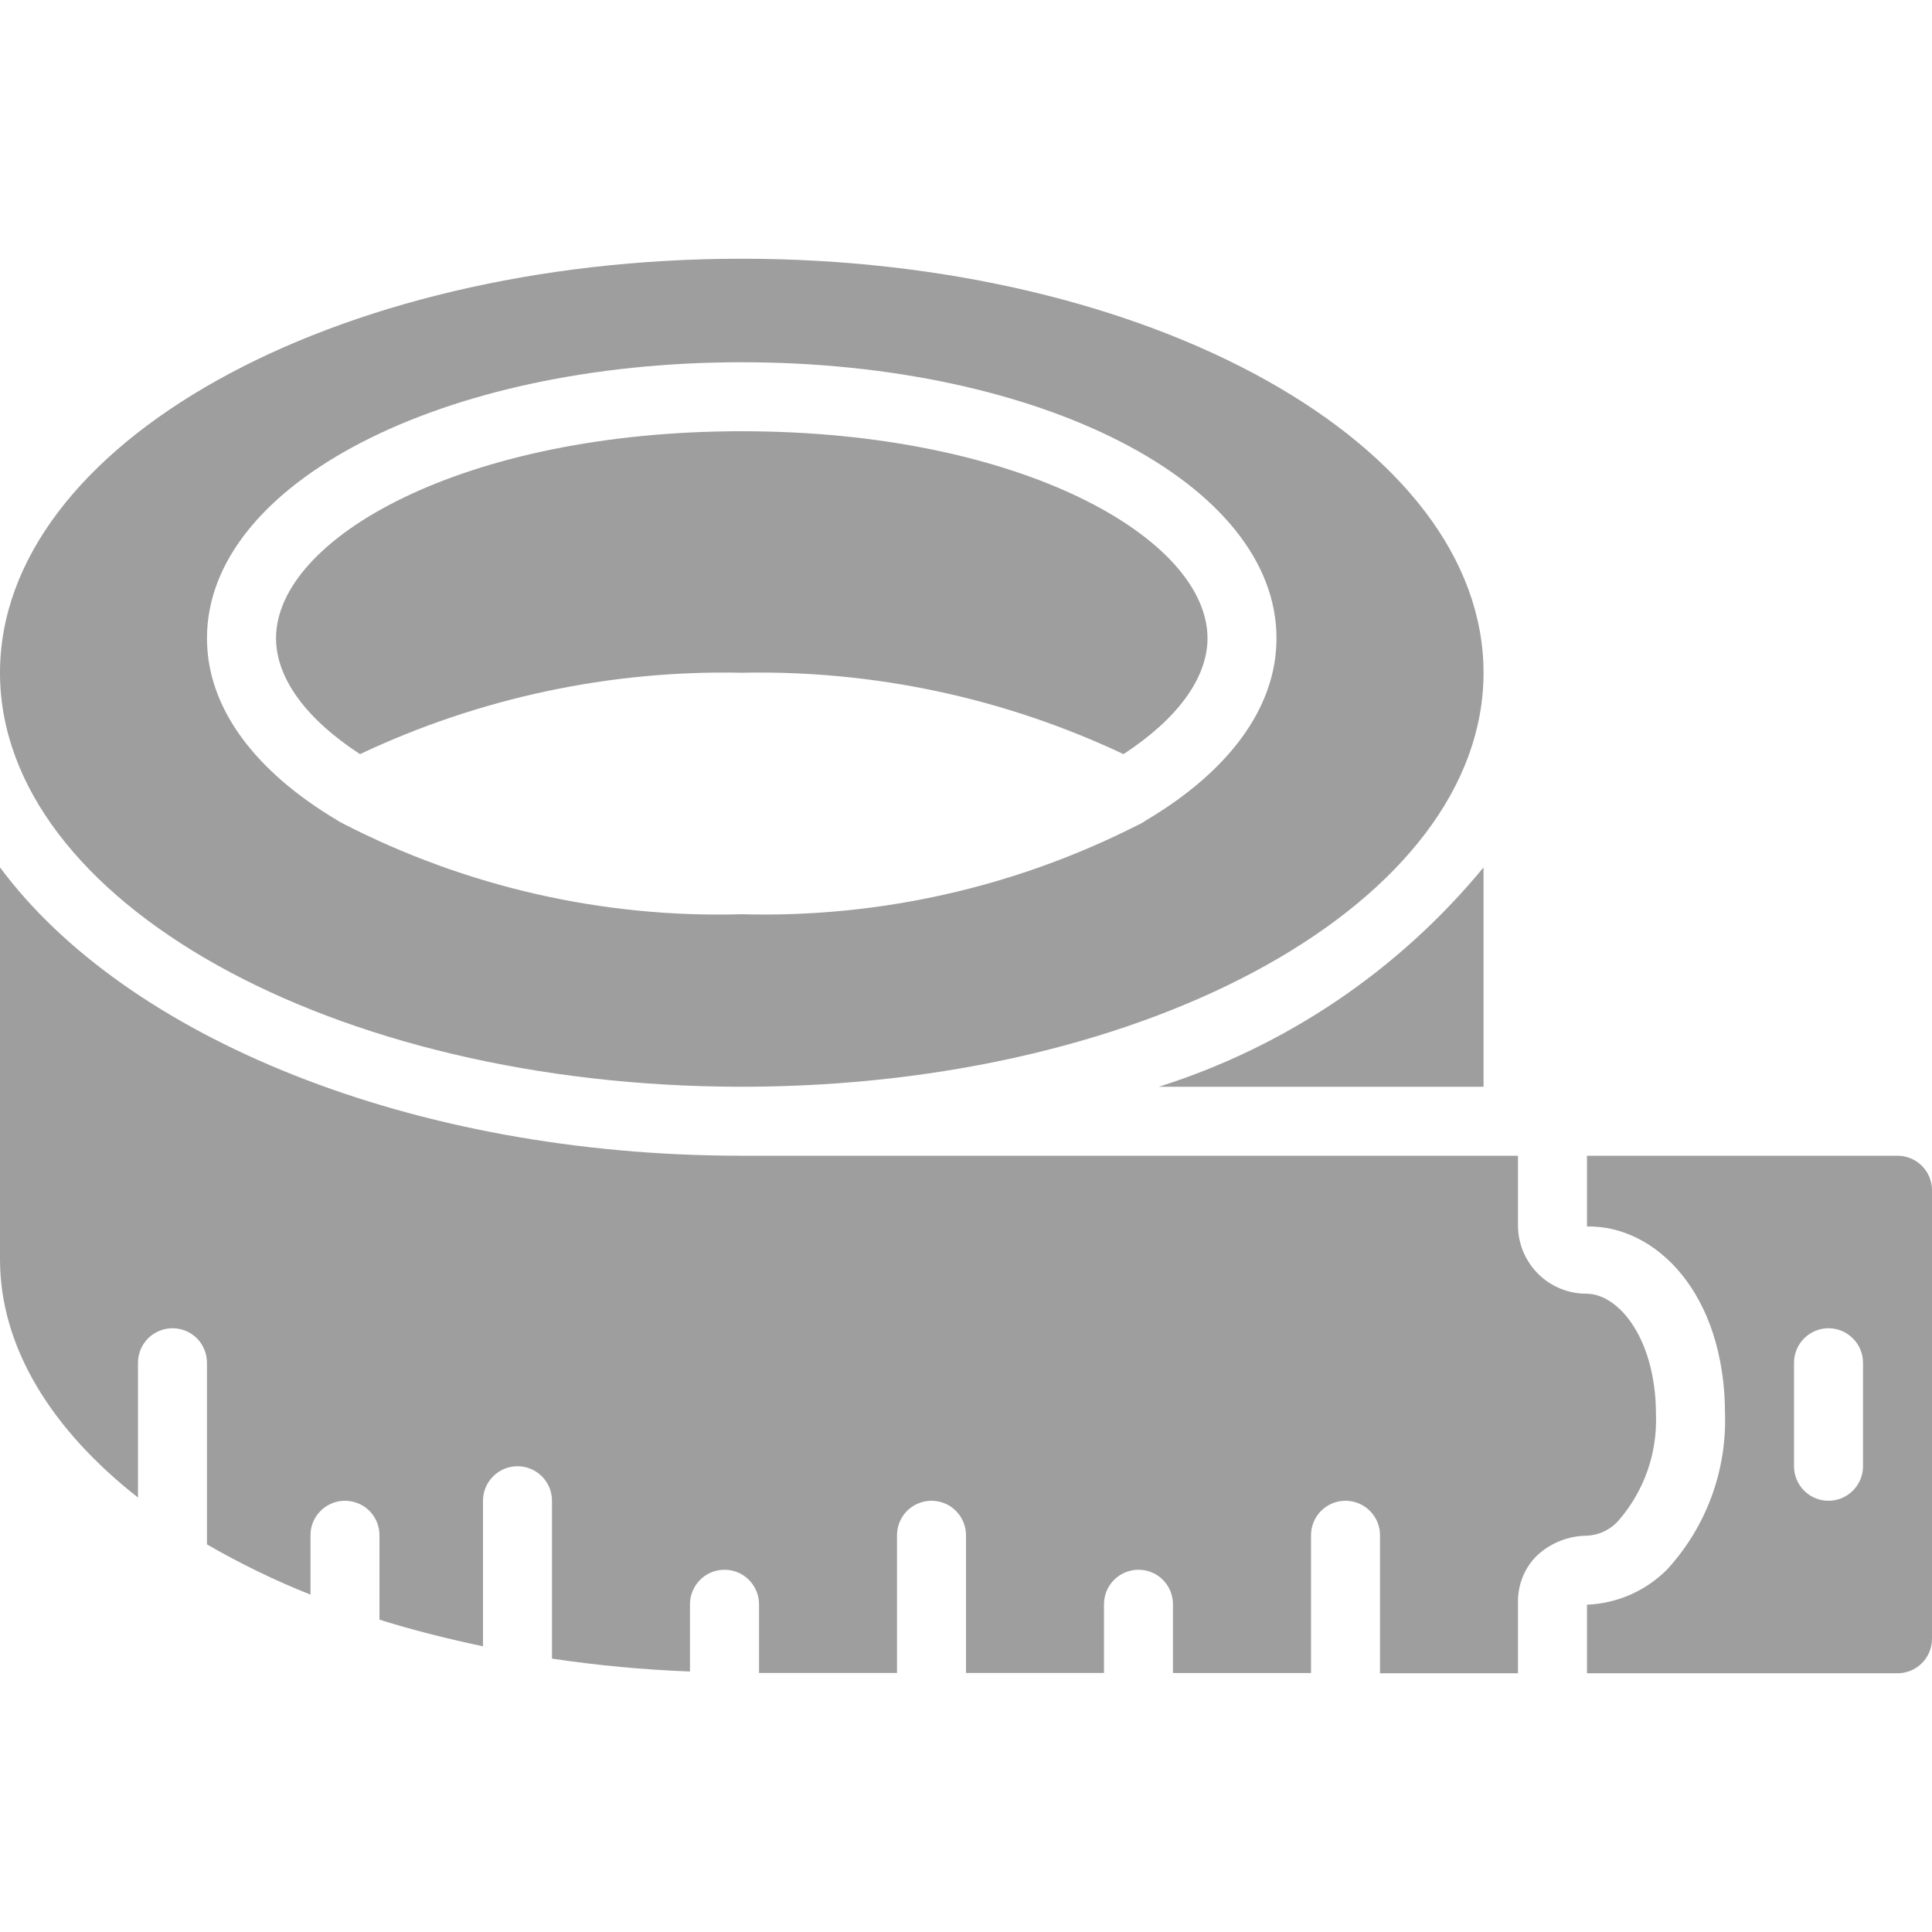 <svg width="24" height="24" viewBox="0 0 24 24" fill="none" xmlns="http://www.w3.org/2000/svg">
<g clip-path="url(#clip0_150_368)">
<path d="M4.472 9.368C5.954 8.669 7.577 8.323 9.214 8.357C10.852 8.323 12.475 8.669 13.956 9.368C14.623 8.934 15 8.425 15 7.929C15 6.686 12.675 5.357 9.214 5.357C5.754 5.357 3.429 6.686 3.429 7.929C3.429 8.425 3.805 8.934 4.472 9.368ZM23.571 14.357H19.714V15.236C20.564 15.219 21.429 16.062 21.429 17.572C21.448 18.281 21.191 18.971 20.711 19.495C20.446 19.762 20.09 19.919 19.714 19.934V20.786H23.571C23.685 20.786 23.794 20.741 23.875 20.66C23.955 20.58 24 20.471 24 20.357V14.786C24 14.672 23.955 14.563 23.875 14.483C23.794 14.402 23.685 14.357 23.571 14.357ZM23.143 18.214C23.143 18.328 23.098 18.437 23.017 18.517C22.937 18.598 22.828 18.643 22.714 18.643C22.601 18.643 22.492 18.598 22.411 18.517C22.331 18.437 22.286 18.328 22.286 18.214V16.929C22.286 16.815 22.331 16.706 22.411 16.626C22.492 16.545 22.601 16.5 22.714 16.5C22.828 16.5 22.937 16.545 23.017 16.626C23.098 16.706 23.143 16.815 23.143 16.929V18.214Z" fill="#9E9E9E"/>
<path d="M9.214 13.5C14.295 13.5 18.429 11.193 18.429 8.357C18.429 5.521 14.295 3.214 9.214 3.214C4.134 3.214 0 5.521 0 8.357C0 11.193 4.134 13.5 9.214 13.5ZM9.214 4.5C12.939 4.5 15.857 6.006 15.857 7.929C15.857 8.806 15.245 9.595 14.229 10.195C14.198 10.218 14.164 10.237 14.128 10.252C12.608 11.023 10.919 11.403 9.214 11.357C7.492 11.406 5.786 11.017 4.254 10.227C4.232 10.216 4.21 10.204 4.19 10.19C3.18 9.59 2.571 8.803 2.571 7.929C2.571 6.006 5.49 4.5 9.214 4.5Z" fill="#9E9E9E"/>
<path d="M20.109 18.885C20.424 18.522 20.589 18.052 20.571 17.571C20.571 16.656 20.127 16.08 19.714 16.071C19.49 16.073 19.274 15.987 19.113 15.83C18.953 15.673 18.86 15.459 18.857 15.235V14.357H9.214C5.105 14.357 1.564 12.882 0 10.775V15.643C0 16.741 0.643 17.762 1.714 18.603V16.929C1.714 16.815 1.759 16.706 1.84 16.625C1.92 16.545 2.029 16.5 2.143 16.5C2.257 16.5 2.366 16.545 2.446 16.625C2.526 16.706 2.571 16.815 2.571 16.929V19.185C2.984 19.424 3.414 19.633 3.857 19.809V19.071C3.857 18.958 3.902 18.849 3.983 18.768C4.063 18.688 4.172 18.643 4.286 18.643C4.399 18.643 4.508 18.688 4.589 18.768C4.669 18.849 4.714 18.958 4.714 19.071V20.12C5.124 20.249 5.556 20.357 6 20.451V18.643C6 18.529 6.045 18.42 6.126 18.34C6.206 18.259 6.315 18.214 6.429 18.214C6.542 18.214 6.651 18.259 6.732 18.34C6.812 18.42 6.857 18.529 6.857 18.643V20.604C7.425 20.689 7.997 20.742 8.571 20.764V19.929C8.571 19.815 8.617 19.706 8.697 19.625C8.777 19.545 8.886 19.5 9 19.5C9.114 19.5 9.223 19.545 9.303 19.625C9.383 19.706 9.429 19.815 9.429 19.929V20.782H11.143V19.071C11.143 18.958 11.188 18.849 11.268 18.768C11.349 18.688 11.458 18.643 11.571 18.643C11.685 18.643 11.794 18.688 11.874 18.768C11.955 18.849 12 18.958 12 19.071V20.782H13.714V19.929C13.714 19.815 13.759 19.706 13.84 19.625C13.92 19.545 14.029 19.5 14.143 19.5C14.257 19.5 14.366 19.545 14.446 19.625C14.526 19.706 14.571 19.815 14.571 19.929V20.783H16.286V19.071C16.286 18.958 16.331 18.849 16.411 18.768C16.492 18.688 16.601 18.643 16.714 18.643C16.828 18.643 16.937 18.688 17.017 18.768C17.098 18.849 17.143 18.958 17.143 19.071V20.786H18.857V19.891C18.857 19.785 18.878 19.681 18.918 19.583C18.959 19.485 19.018 19.397 19.094 19.323C19.263 19.166 19.484 19.078 19.714 19.077C19.866 19.07 20.009 19.001 20.109 18.885ZM18.429 13.5V10.775C17.376 12.054 15.975 13 14.396 13.5H18.429Z" fill="#9E9E9E"/>
</g>
<defs>
<clipPath id="clip0_150_368">
<rect width="24" height="24" fill="white"/>
</clipPath>
</defs>
</svg>
